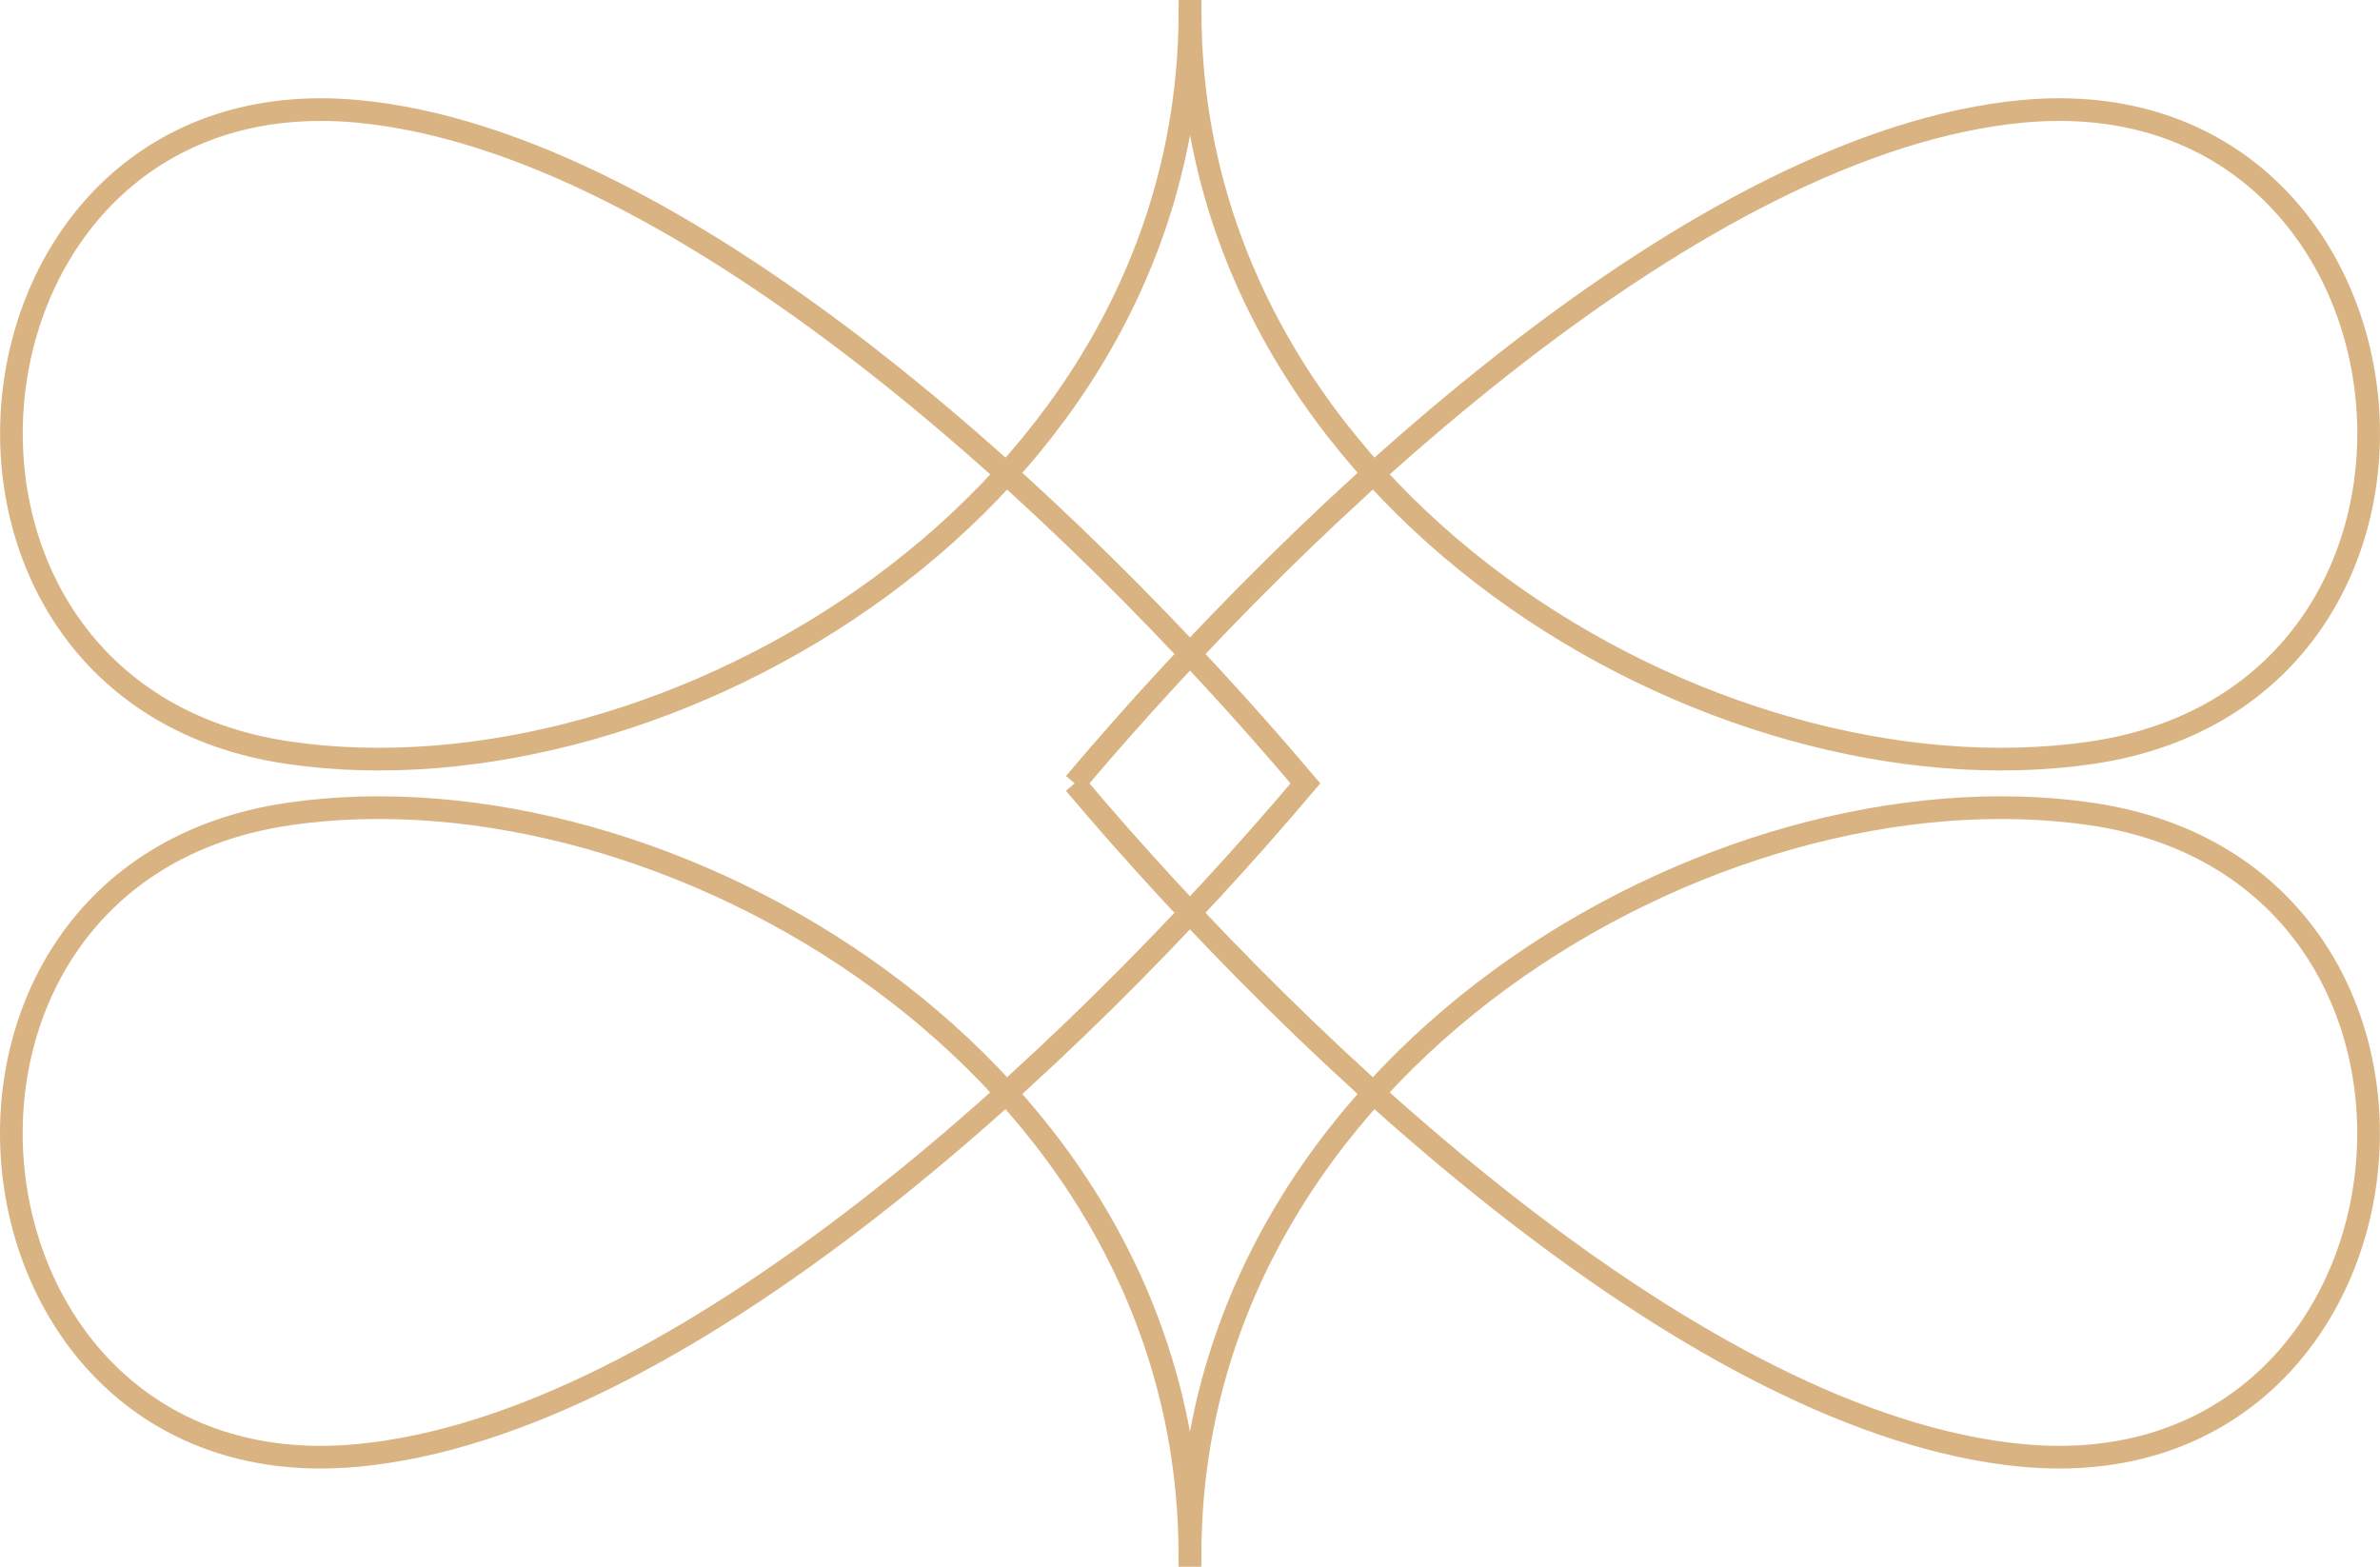 <?xml version="1.0" encoding="UTF-8"?><svg id="Livello_2" xmlns="http://www.w3.org/2000/svg" viewBox="0 0 314.93 207.32"><defs><style>.cls-1{fill:none;stroke:#d9b482;stroke-miterlimit:10;stroke-width:3px;}</style></defs><g id="Graphic_Elements"><path class="cls-1" d="m142.19,103.67c30.94,36.63,82.75,84.93,125.45,88.92,54.8,5.12,63.53-76.93,9.07-84.88-49.76-7.26-119.24,33.09-119.24,98.11h-.02c0-65.02-69.48-105.37-119.24-98.11-54.46,7.95-45.73,90,9.07,84.88,42.7-3.99,94.52-52.3,125.46-88.93C141.79,67.02,89.99,18.72,47.29,14.73-7.51,9.62-16.24,91.67,38.22,99.61c49.76,7.26,119.24-33.09,119.24-98.11h.02c0,65.02,69.48,105.37,119.24,98.11,54.46-7.95,45.73-90-9.07-84.88-42.7,3.99-94.51,52.29-125.45,88.92"/></g></svg>